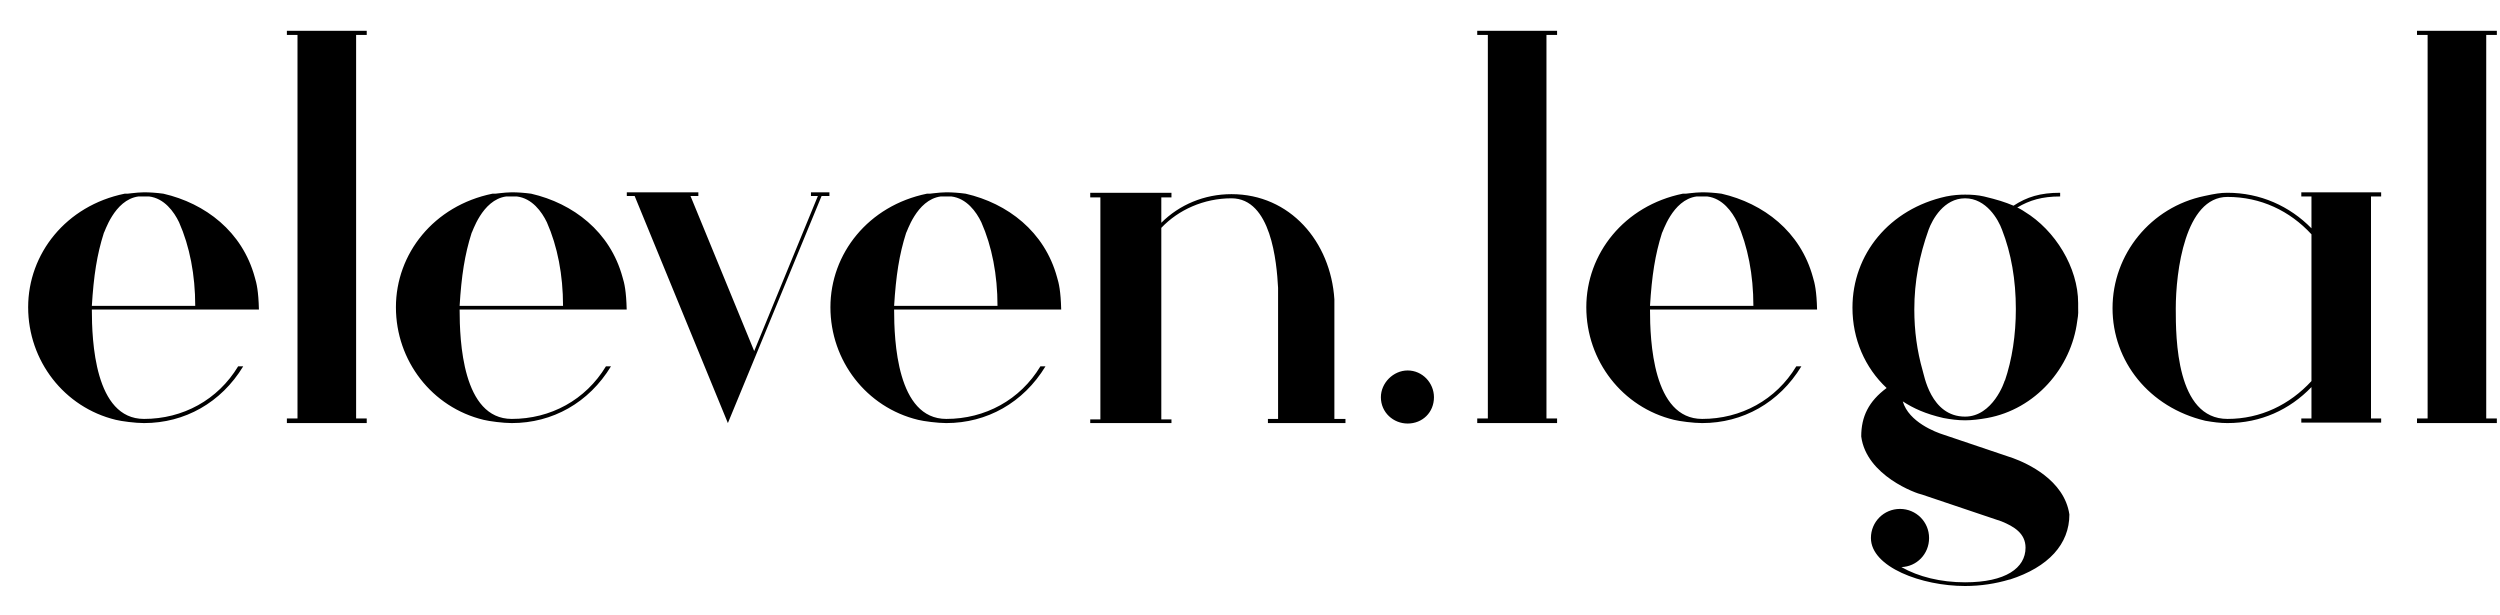 <?xml version="1.0" encoding="UTF-8"?> <svg xmlns="http://www.w3.org/2000/svg" width="65" height="16" viewBox="0 0 65 16" fill="none"><path d="M6.732 8.048H5.088H2.388C2.388 8.852 2.46 10.892 3.744 10.892C4.752 10.892 5.664 10.4 6.192 9.524H6.324C5.748 10.472 4.8 11 3.744 11C3.516 11 3.156 10.952 3.012 10.916C1.668 10.592 0.732 9.38 0.732 7.988C0.732 6.596 1.716 5.348 3.24 5.036C3.3 5.036 3.36 5.036 3.42 5.024C3.528 5.012 3.648 5 3.744 5C3.9 5 4.068 5.012 4.248 5.036C5.34 5.288 6.3 6.02 6.624 7.208C6.672 7.364 6.72 7.568 6.732 8.048ZM2.388 7.952H5.076C5.076 7.148 4.932 6.404 4.656 5.78C4.524 5.504 4.272 5.156 3.876 5.108H3.744H3.6C2.964 5.192 2.712 6.068 2.7 6.056C2.52 6.62 2.436 7.172 2.388 7.952ZM9.259 0.908V10.88H9.535V11H7.459V10.88H7.735V0.908H7.459V0.8H9.535V0.908H9.259ZM16.294 8.048H14.65H11.95C11.95 8.852 12.023 10.892 13.306 10.892C14.315 10.892 15.226 10.4 15.755 9.524H15.886C15.31 10.472 14.363 11 13.306 11C13.079 11 12.719 10.952 12.575 10.916C11.23 10.592 10.294 9.38 10.294 7.988C10.294 6.596 11.278 5.348 12.803 5.036C12.863 5.036 12.922 5.036 12.982 5.024C13.091 5.012 13.21 5 13.306 5C13.463 5 13.63 5.012 13.81 5.036C14.902 5.288 15.863 6.02 16.186 7.208C16.235 7.364 16.282 7.568 16.294 8.048ZM11.95 7.952H14.639C14.639 7.148 14.495 6.404 14.219 5.78C14.086 5.504 13.835 5.156 13.438 5.108H13.306H13.162C12.527 5.192 12.274 6.068 12.262 6.056C12.082 6.62 11.998 7.172 11.95 7.952ZM21.565 5V5.096H21.361L18.925 11L16.501 5.096H16.297V5H18.157V5.096H17.953L19.609 9.128L21.265 5.096H21.085V5H21.565ZM27.591 8.048H25.947H23.247C23.247 8.852 23.319 10.892 24.603 10.892C25.611 10.892 26.523 10.4 27.051 9.524H27.183C26.607 10.472 25.659 11 24.603 11C24.375 11 24.015 10.952 23.871 10.916C22.527 10.592 21.591 9.38 21.591 7.988C21.591 6.596 22.575 5.348 24.099 5.036C24.159 5.036 24.219 5.036 24.279 5.024C24.387 5.012 24.507 5 24.603 5C24.759 5 24.927 5.012 25.107 5.036C26.199 5.288 27.159 6.02 27.483 7.208C27.531 7.364 27.579 7.568 27.591 8.048ZM23.247 7.952H25.935C25.935 7.148 25.791 6.404 25.515 5.78C25.383 5.504 25.131 5.156 24.735 5.108H24.603H24.459C23.823 5.192 23.571 6.068 23.559 6.056C23.379 6.62 23.295 7.172 23.247 7.952ZM34.694 10.892H34.982V11H32.966V10.892H33.23V7.484C33.194 6.812 33.05 5.156 32.018 5.156C31.298 5.156 30.638 5.456 30.194 5.924V10.904H30.458V11H28.346V10.904H28.61V5.132H28.346V5.012H30.458V5.132H30.194V5.792C30.662 5.324 31.31 5.048 32.018 5.048C33.542 5.048 34.598 6.284 34.694 7.784V10.892ZM36.599 9.632C36.983 9.632 37.283 9.956 37.283 10.328C37.283 10.724 36.983 11.012 36.599 11.012C36.227 11.012 35.903 10.724 35.903 10.328C35.903 9.956 36.227 9.632 36.599 9.632ZM40.208 0.908V10.88H40.484V11H38.408V10.88H38.684V0.908H38.408V0.8H40.484V0.908H40.208ZM47.244 8.048H45.6H42.9C42.9 8.852 42.972 10.892 44.256 10.892C45.264 10.892 46.176 10.4 46.704 9.524H46.836C46.26 10.472 45.312 11 44.256 11C44.028 11 43.668 10.952 43.524 10.916C42.18 10.592 41.244 9.38 41.244 7.988C41.244 6.596 42.228 5.348 43.752 5.036C43.812 5.036 43.872 5.036 43.932 5.024C44.04 5.012 44.16 5 44.256 5C44.412 5 44.58 5.012 44.76 5.036C45.852 5.288 46.812 6.02 47.136 7.208C47.184 7.364 47.232 7.568 47.244 8.048ZM42.9 7.952H45.588C45.588 7.148 45.444 6.404 45.168 5.78C45.036 5.504 44.784 5.156 44.388 5.108H44.256H44.112C43.476 5.192 43.224 6.068 43.212 6.056C43.032 6.62 42.948 7.172 42.9 7.952ZM52.64 5.504C53.432 5.984 54.032 6.956 54.032 7.88V8C54.032 8.096 54.044 8.144 54.008 8.348C53.852 9.572 52.916 10.64 51.668 10.868C51.464 10.904 51.272 10.928 51.092 10.928C50.9 10.928 50.72 10.904 50.528 10.868C50.06 10.76 49.748 10.616 49.472 10.436C49.628 10.976 50.336 11.24 50.528 11.3L52.34 11.912C52.7 12.044 53.672 12.476 53.804 13.376C53.804 14.144 53.264 14.744 52.256 15.068H52.244C51.884 15.176 51.5 15.236 51.092 15.236C49.964 15.236 48.644 14.744 48.644 13.988C48.644 13.568 48.98 13.232 49.4 13.232C49.82 13.232 50.156 13.568 50.156 13.988C50.156 14.408 49.832 14.732 49.436 14.744C49.88 14.996 50.456 15.14 51.092 15.14C52.148 15.14 52.664 14.768 52.664 14.24C52.664 13.868 52.364 13.688 52.04 13.556L49.976 12.86C49.832 12.836 48.524 12.368 48.392 11.348C48.392 10.832 48.584 10.436 49.052 10.088C48.488 9.56 48.164 8.816 48.164 8C48.164 6.608 49.124 5.432 50.6 5.108C50.78 5.072 50.936 5.06 51.092 5.06C51.272 5.06 51.428 5.072 51.584 5.108C51.932 5.192 52.124 5.252 52.352 5.348C52.7 5.12 53.048 5.012 53.564 5.012V5.108C53.096 5.108 52.772 5.204 52.448 5.396C52.46 5.396 52.592 5.468 52.64 5.504ZM52.124 9.908C52.316 9.344 52.412 8.708 52.412 8.036C52.412 7.28 52.292 6.584 52.052 5.972C51.956 5.708 51.644 5.156 51.092 5.156C50.54 5.156 50.24 5.708 50.144 5.972C49.904 6.644 49.772 7.316 49.772 8.048C49.772 8.6 49.844 9.128 49.988 9.632C50.024 9.728 50.192 10.832 51.092 10.832C51.812 10.832 52.124 9.92 52.124 9.884V9.908ZM60.098 9.908V6.092C59.534 5.48 58.778 5.12 57.914 5.12C56.81 5.12 56.57 7.064 56.57 8.024C56.57 8.792 56.582 10.892 57.914 10.892C58.778 10.892 59.534 10.52 60.098 9.908ZM61.91 5.108H61.646V10.88H61.91V10.988H59.834V10.88H60.098V10.064C59.534 10.652 58.778 11 57.914 11C57.722 11 57.542 10.976 57.338 10.94C55.874 10.592 54.926 9.392 54.926 8.012C54.926 6.608 55.922 5.384 57.314 5.096C57.59 5.036 57.734 5.012 57.914 5.012C58.766 5.012 59.534 5.36 60.098 5.936V5.108H59.834V5H61.91V5.108ZM64.642 0.908V10.88H64.918V11H62.842V10.88H63.118V0.908H62.842V0.8H64.918V0.908H64.642Z" fill="black"></path></svg> 